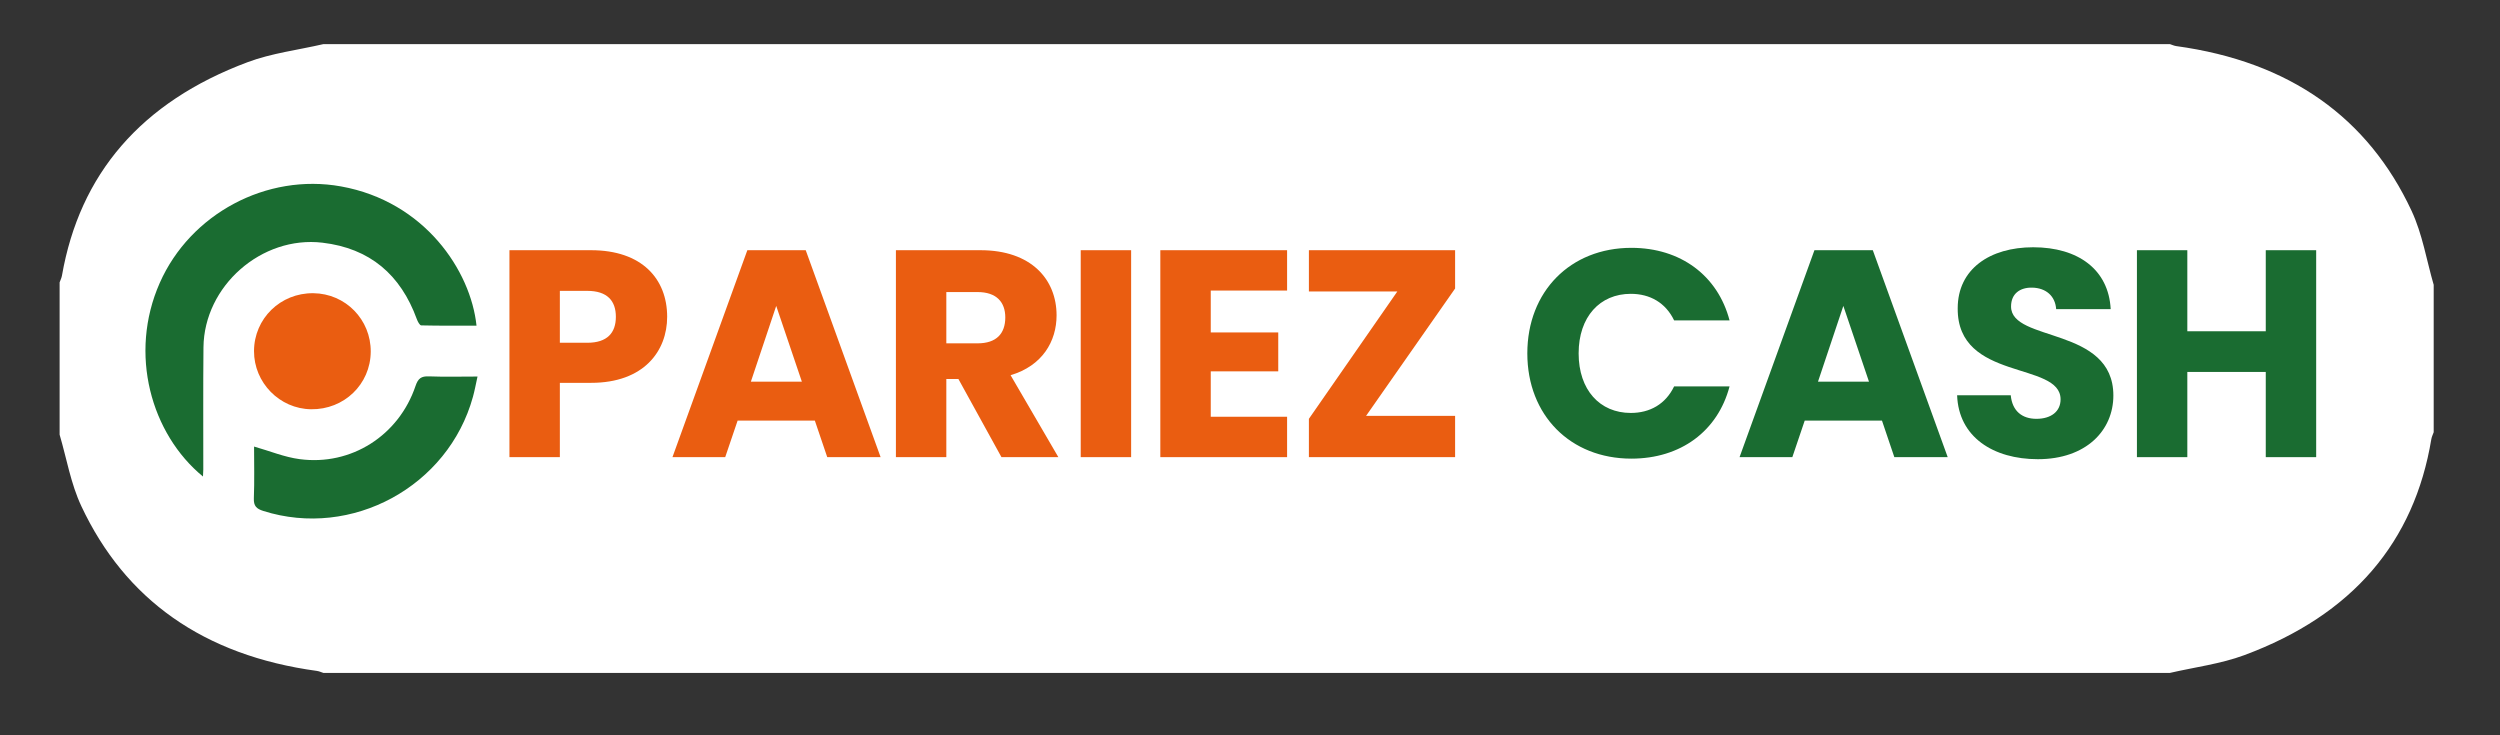 <?xml version="1.0" encoding="utf-8"?>
<!-- Generator: Adobe Illustrator 16.0.0, SVG Export Plug-In . SVG Version: 6.00 Build 0)  -->
<!DOCTYPE svg PUBLIC "-//W3C//DTD SVG 1.1//EN" "http://www.w3.org/Graphics/SVG/1.1/DTD/svg11.dtd">
<svg version="1.1" id="Calque_1" xmlns="http://www.w3.org/2000/svg" xmlns:xlink="http://www.w3.org/1999/xlink" x="0px" y="0px"
	 width="170px" height="50px" viewBox="0 0 170 50" enable-background="new 0 0 170 50" xml:space="preserve">
<rect x="0" y="0" width="170" height="50" fill="#333333" stroke="none"/>
<g>
	<path fill-rule="evenodd" clip-rule="evenodd" fill="#FFFFFF" d="M165.491,19.369c0,3.34,0,6.682,0,10.022
		c-0.055,0.154-0.132,0.305-0.159,0.463c-1.157,6.991-5.341,11.962-12.729,14.7c-1.594,0.592-3.362,0.813-5.049,1.204
		c-41.855,0-83.709,0-125.563,0c-0.145-0.045-0.285-0.114-0.434-0.135c-7.736-1.053-13.047-4.866-16.023-11.199
		c-0.723-1.537-0.999-3.24-1.48-4.868c0-3.45,0-6.903,0-10.354c0.055-0.154,0.133-0.306,0.16-0.465
		C5.418,11.853,9.57,6.943,16.843,4.226C18.464,3.618,20.271,3.399,21.992,3c41.854,0,83.707,0,125.563,0
		c0.143,0.046,0.283,0.115,0.433,0.135c7.728,1.06,13.041,4.865,16,11.204C164.729,15.928,165.003,17.688,165.491,19.369z"/>
	<g>
		<g>
			<path fill-rule="evenodd" clip-rule="evenodd" fill="#1A6C31" d="M13.803,32.404c-3.533-2.898-5.068-8.35-2.94-13.165
				c2.077-4.703,7.271-7.476,12.326-6.563c5.691,1.026,8.821,5.733,9.214,9.469c-1.259,0-2.509,0.011-3.759-0.019
				c-0.104-0.002-0.241-0.263-0.301-0.427c-1.099-3.02-3.188-4.815-6.415-5.196c-4.138-0.49-8.051,2.944-8.092,7.12
				c-0.027,2.767-0.009,5.537-0.012,8.305C13.824,32.053,13.813,32.18,13.803,32.404z"/>
			<path fill-rule="evenodd" clip-rule="evenodd" fill="#1A6C31" d="M17.277,30.366c1.071,0.304,2.066,0.72,3.103,0.856
				c3.5,0.466,6.742-1.607,7.878-4.983c0.171-0.507,0.389-0.667,0.909-0.646c1.063,0.042,2.128,0.012,3.304,0.012
				c-0.113,0.513-0.192,0.951-0.311,1.38c-1.681,6.1-8.245,9.663-14.252,7.761c-0.464-0.147-0.665-0.333-0.646-0.854
				C17.308,32.697,17.277,31.501,17.277,30.366z"/>
			<path fill-rule="evenodd" clip-rule="evenodd" fill="#EA5D11" d="M21.304,19.938c2.189,0.022,3.924,1.794,3.906,3.985
				c-0.019,2.209-1.813,3.938-4.057,3.906c-2.14-0.027-3.887-1.81-3.88-3.957C17.28,21.663,19.071,19.914,21.304,19.938z"/>
		</g>
		<g>
			<path fill="#EA5D11" d="M40.195,26.033H38.07v5.053h-3.428V17.014h5.553c3.448,0,5.172,1.944,5.172,4.529
				C45.367,23.87,43.784,26.033,40.195,26.033z M39.936,23.308c1.362,0,1.943-0.683,1.943-1.765s-0.581-1.764-1.943-1.764H38.07
				v3.528H39.936z"/>
			<path fill="#EA5D11" d="M55.409,28.6h-5.251l-0.844,2.486h-3.587l5.092-14.072h3.97l5.092,14.072h-3.629L55.409,28.6z
				 M52.783,20.802l-1.724,5.152h3.468L52.783,20.802z"/>
			<path fill="#EA5D11" d="M66.676,17.014c3.447,0,5.171,1.983,5.171,4.43c0,1.764-0.963,3.427-3.127,4.07l3.248,5.572h-3.869
				l-2.927-5.313H64.35v5.313h-3.428V17.014H66.676z M66.475,19.86H64.35v3.487h2.125c1.282,0,1.885-0.662,1.885-1.765
				C68.359,20.541,67.757,19.86,66.475,19.86z"/>
			<path fill="#EA5D11" d="M73.489,17.014h3.428v14.072h-3.428V17.014z"/>
			<path fill="#EA5D11" d="M87.522,19.758h-5.191v2.848h4.59v2.646h-4.59v3.087h5.191v2.747h-8.62V17.014h8.62V19.758z"/>
			<path fill="#EA5D11" d="M98.947,19.619l-6.054,8.66h6.054v2.807h-9.942V28.48l6.014-8.661h-6.014v-2.806h9.942V19.619z"/>
			<path fill="#1A6C31" d="M110.934,16.853c3.349,0,5.874,1.885,6.676,4.932h-3.77c-0.58-1.203-1.643-1.805-2.946-1.805
				c-2.104,0-3.547,1.563-3.547,4.05s1.442,4.05,3.547,4.05c1.304,0,2.366-0.602,2.946-1.805h3.77
				c-0.802,3.047-3.327,4.912-6.676,4.912c-4.148,0-7.076-2.947-7.076-7.157S106.785,16.853,110.934,16.853z"/>
			<path fill="#1A6C31" d="M127.974,28.6h-5.253l-0.842,2.486h-3.589l5.092-14.072h3.969l5.093,14.072h-3.629L127.974,28.6z
				 M125.347,20.802l-1.724,5.152h3.468L125.347,20.802z"/>
			<path fill="#1A6C31" d="M138.576,31.225c-3.027,0-5.392-1.502-5.492-4.349h3.647c0.101,1.083,0.781,1.604,1.744,1.604
				c1.003,0,1.644-0.503,1.644-1.324c0-2.607-7.035-1.202-6.995-6.194c0-2.666,2.185-4.148,5.132-4.148
				c3.066,0,5.131,1.522,5.271,4.208h-3.708c-0.061-0.9-0.701-1.443-1.625-1.463c-0.82-0.02-1.442,0.401-1.442,1.283
				c0,2.446,6.957,1.343,6.957,6.054C143.709,29.261,141.863,31.225,138.576,31.225z"/>
			<path fill="#1A6C31" d="M154.072,25.292h-5.334v5.794h-3.427V17.014h3.427v5.512h5.334v-5.512h3.428v14.072h-3.428V25.292z"/>
		</g>
	</g>
</g>
</svg>
